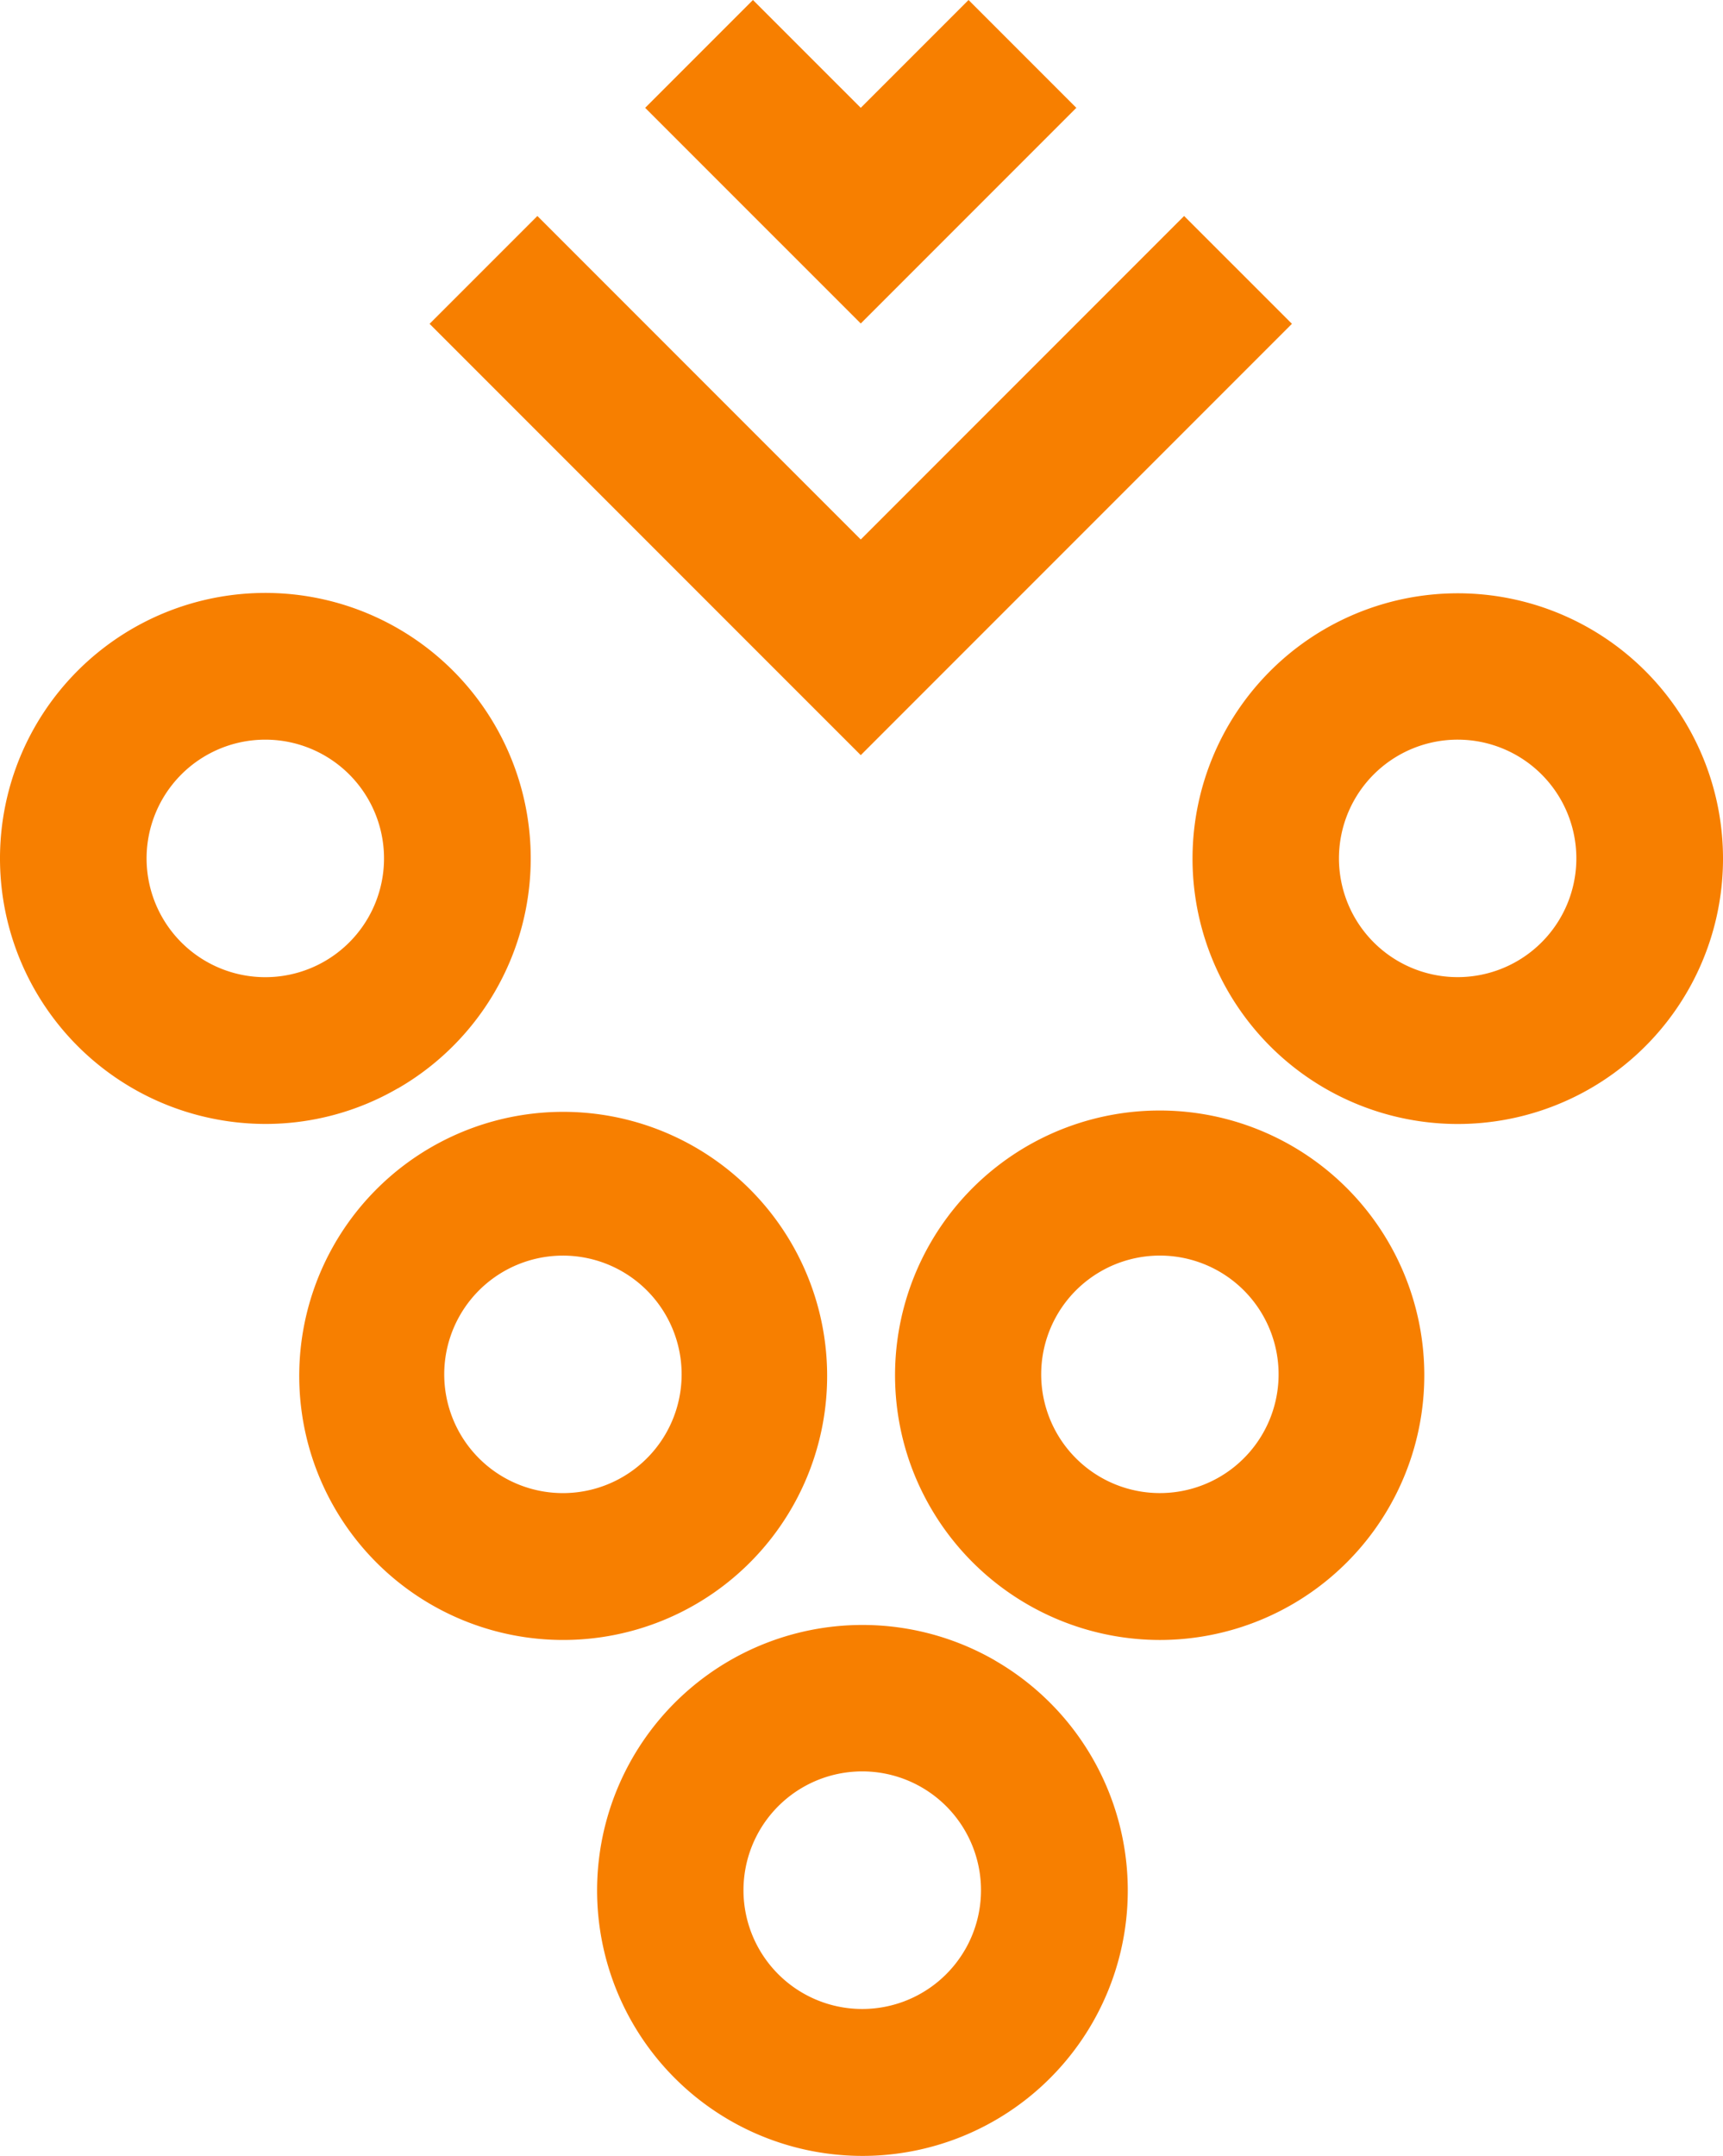<svg xmlns="http://www.w3.org/2000/svg" width="576.45" height="720.99" viewBox="0 0 576.45 720.99">
  <path id="GC-Symbol" d="M205.07,662.435A88.78,88.78,0,0,1,332.859,555.28h-.04A88.771,88.771,0,1,1,205.07,662.435Zm80.845-69.952a39.73,39.73,0,1,0,36.943,59.547h.011a39.741,39.741,0,0,0-34.376-59.63C287.639,592.4,286.777,592.428,285.915,592.484ZM100.882,471.772A88.309,88.309,0,1,1,188.5,548.45h-.077A88.315,88.315,0,0,1,100.882,471.772Zm67.6-46.543a39.712,39.712,0,1,0,19.81-5.319A39.73,39.73,0,0,0,168.482,425.229Zm136.209,64.7a88.534,88.534,0,1,1,83.248,58.523A88.779,88.779,0,0,1,304.691,489.927Zm48.965-50.16A39.713,39.713,0,1,0,388.1,419.9,39.73,39.73,0,0,0,353.656,439.767Zm89.657-75.783a88.739,88.739,0,1,1,44.3,11.907A88.78,88.78,0,0,1,443.313,363.984Zm9.963-96.757a39.711,39.711,0,1,0,34.444-19.871A39.729,39.729,0,0,0,453.276,267.227ZM65.768,372.82a88.781,88.781,0,1,1,67.37-8.841v-.03a88.262,88.262,0,0,1-44.249,11.93A89.255,89.255,0,0,1,65.768,372.82ZM57.245,262.905A39.718,39.718,0,1,0,88.782,247.36,39.73,39.73,0,0,0,57.245,262.905ZM251.908,216.48l-36.06-36.059-36.059-36.06-36.07-36.07,36.07-36.059,36.059,36.059,36.06,36.07,36.07,36.06,36.06-36.07L360.1,108.29l36.06-36.059,36.07,36.059-36.07,36.07L360.1,180.42,324.039,216.48l-36.06,36.06Zm0-144.36L215.848,36.06,251.908,0l36.07,36.06L324.039,0,360.1,36.06,324.039,72.12l-36.06,36.06Z" fill="#f77f00"/>
</svg>
